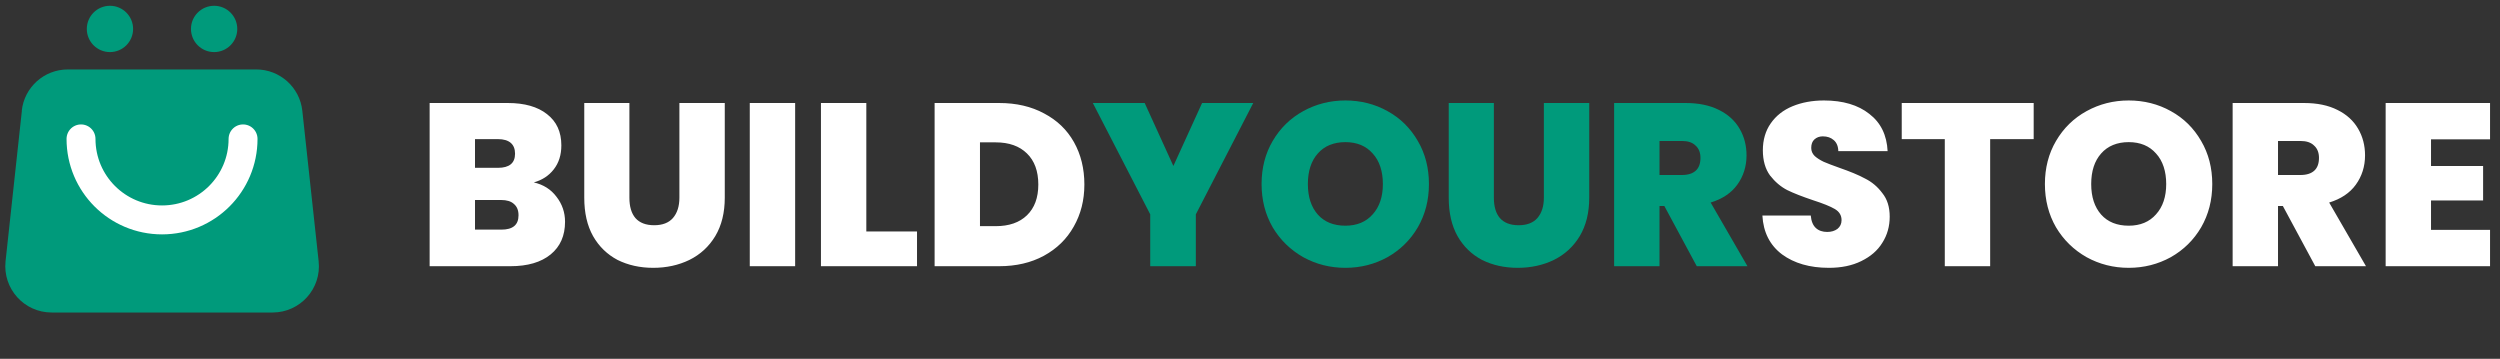 <svg xmlns="http://www.w3.org/2000/svg" id="Layer_1" viewBox="0 0 216 31"><rect x="0" y="0" width="216" height="31" fill="#333333" stroke="none"/><defs><style>      .st0 {        fill: none;        stroke: #fff;        stroke-linecap: round;        stroke-width: 2.5px;      }      .st1 {        stroke: #009a7b;        stroke-width: .5px;      }      .st1, .st2 {        fill: #009a7b;      }      .st3 {        fill: #fff;      }    </style></defs><path class="st3" d="M46.12,15.76c.83.19,1.48.6,1.96,1.24.49.63.74,1.35.74,2.16,0,1.2-.41,2.14-1.24,2.82-.83.68-1.99,1.02-3.48,1.02h-6.98v-14.1h6.76c1.44,0,2.57.32,3.38.96.83.64,1.24,1.54,1.24,2.7,0,.83-.22,1.52-.66,2.08-.43.55-1,.92-1.72,1.12ZM41.04,14.5h1.98c.99,0,1.48-.41,1.48-1.22s-.49-1.26-1.48-1.26h-1.98v2.48ZM43.32,19.84c.99,0,1.48-.41,1.48-1.24,0-.43-.13-.75-.4-.98-.25-.23-.62-.34-1.1-.34h-2.26v2.56h2.28ZM54.38,8.9v8.18c0,.76.17,1.35.52,1.76.36.41.9.62,1.62.62s1.26-.21,1.62-.62c.37-.43.56-1.01.56-1.76v-8.18h3.92v8.18c0,1.29-.27,2.4-.82,3.32-.55.91-1.29,1.59-2.24,2.06-.93.45-1.97.68-3.12.68s-2.17-.23-3.08-.68c-.89-.47-1.6-1.15-2.12-2.06-.51-.91-.76-2.01-.76-3.32v-8.18h3.9ZM68.7,8.9v14.1h-3.92v-14.1h3.92ZM74.85,20h4.38v3h-8.3v-14.1h3.92v11.1ZM86.33,8.9c1.48,0,2.77.3,3.88.9,1.12.59,1.98,1.41,2.58,2.48s.9,2.29.9,3.66-.31,2.57-.92,3.64c-.6,1.07-1.46,1.91-2.58,2.52-1.11.6-2.39.9-3.86.9h-5.58v-14.1h5.58ZM86.03,19.54c1.15,0,2.05-.31,2.7-.94.65-.63.98-1.51.98-2.66s-.33-2.05-.98-2.68c-.65-.64-1.55-.96-2.7-.96h-1.36v7.24h1.36ZM158.01,23.14c-1.64,0-2.99-.39-4.04-1.16-1.05-.79-1.62-1.91-1.7-3.36h4.18c.04.49.19.85.44,1.08.25.23.58.34.98.34.36,0,.65-.09.88-.26.24-.19.36-.44.36-.76,0-.41-.19-.73-.58-.96-.39-.23-1.01-.48-1.88-.76-.92-.31-1.67-.6-2.24-.88-.56-.29-1.05-.71-1.48-1.26-.41-.56-.62-1.29-.62-2.18s.23-1.68.68-2.32c.45-.65,1.08-1.15,1.88-1.48s1.71-.5,2.72-.5c1.64,0,2.95.39,3.92,1.16.99.76,1.51,1.83,1.58,3.22h-4.26c-.01-.43-.15-.75-.4-.96-.24-.21-.55-.32-.94-.32-.29,0-.53.09-.72.26-.19.17-.28.42-.28.74,0,.27.1.5.3.7.21.19.47.35.78.5.31.13.76.31,1.36.52.89.31,1.63.61,2.2.92.59.29,1.09.71,1.5,1.26.43.53.64,1.21.64,2.04s-.21,1.59-.64,2.26c-.41.67-1.02,1.19-1.82,1.58-.79.39-1.72.58-2.8.58ZM175.71,8.9v3.12h-3.76v10.98h-3.92v-10.98h-3.72v-3.12h11.4ZM183.92,23.14c-1.32,0-2.53-.31-3.64-.92-1.11-.63-1.99-1.49-2.64-2.58-.64-1.11-.96-2.35-.96-3.74s.32-2.63.96-3.72c.65-1.11,1.53-1.97,2.64-2.58,1.11-.61,2.32-.92,3.64-.92s2.55.31,3.64.92c1.11.61,1.98,1.47,2.62,2.58.64,1.09.96,2.33.96,3.72s-.32,2.63-.96,3.74c-.64,1.09-1.51,1.95-2.62,2.58-1.11.61-2.32.92-3.64.92ZM183.92,19.5c1,0,1.79-.33,2.36-.98.59-.65.88-1.53.88-2.62s-.29-2-.88-2.64c-.57-.65-1.36-.98-2.36-.98s-1.81.33-2.38.98c-.57.64-.86,1.52-.86,2.64s.29,1.99.86,2.64c.57.64,1.37.96,2.38.96ZM200.04,23l-2.8-5.2h-.42v5.2h-3.92v-14.1h6.18c1.13,0,2.09.2,2.88.6.79.39,1.38.93,1.78,1.62.4.68.6,1.45.6,2.3,0,.96-.27,1.81-.8,2.54-.52.72-1.29,1.23-2.3,1.54l3.18,5.5h-4.38ZM196.82,15.12h1.94c.53,0,.93-.13,1.2-.38.27-.25.4-.62.4-1.1,0-.45-.14-.81-.42-1.06-.27-.27-.66-.4-1.18-.4h-1.94v2.94ZM210.04,12.04v2.3h4.5v2.98h-4.5v2.54h5.1v3.14h-9.02v-14.1h9.02v3.14h-5.1Z"></path><path class="st2" d="M108.28,8.9l-4.96,9.62v4.48h-3.94v-4.48l-4.96-9.62h4.48l2.48,5.44,2.48-5.44h4.42ZM116.24,23.14c-1.32,0-2.53-.31-3.64-.92-1.11-.63-1.99-1.49-2.64-2.58-.64-1.11-.96-2.35-.96-3.74s.32-2.63.96-3.72c.65-1.11,1.53-1.97,2.64-2.58,1.11-.61,2.32-.92,3.64-.92s2.55.31,3.64.92c1.11.61,1.98,1.47,2.62,2.58.64,1.09.96,2.33.96,3.72s-.32,2.63-.96,3.74c-.64,1.09-1.51,1.95-2.62,2.58-1.11.61-2.32.92-3.64.92ZM116.24,19.5c1,0,1.79-.33,2.36-.98.59-.65.88-1.53.88-2.62s-.29-2-.88-2.64c-.57-.65-1.36-.98-2.36-.98s-1.81.33-2.38.98c-.57.64-.86,1.52-.86,2.64s.29,1.99.86,2.64c.57.64,1.37.96,2.38.96ZM129.07,8.9v8.18c0,.76.17,1.35.52,1.76.36.41.9.62,1.62.62s1.26-.21,1.62-.62c.37-.43.56-1.01.56-1.76v-8.18h3.92v8.18c0,1.29-.27,2.4-.82,3.32-.55.91-1.29,1.59-2.24,2.06-.93.45-1.97.68-3.12.68s-2.17-.23-3.08-.68c-.89-.47-1.6-1.15-2.12-2.06-.51-.91-.76-2.01-.76-3.32v-8.18h3.9ZM146.6,23l-2.8-5.2h-.42v5.2h-3.92v-14.1h6.18c1.13,0,2.09.2,2.88.6.79.39,1.38.93,1.78,1.62.4.68.6,1.45.6,2.3,0,.96-.27,1.81-.8,2.54-.52.72-1.29,1.23-2.3,1.54l3.18,5.5h-4.38ZM143.38,15.12h1.94c.53,0,.93-.13,1.2-.38.27-.25.4-.62.4-1.1,0-.45-.14-.81-.42-1.06-.27-.27-.66-.4-1.18-.4h-1.94v2.94Z"></path><path class="st2" d="M1.88,9.57c.22-2.03,1.93-3.57,3.98-3.57h16.28c2.04,0,3.76,1.54,3.98,3.57l1.41,13c.26,2.37-1.6,4.43-3.98,4.43H4.46c-2.38,0-4.23-2.06-3.98-4.43l1.41-13Z"></path><path class="st0" d="M21,12c0,3.87-3.13,7-7,7s-7-3.13-7-7"></path><circle class="st1" cx="9.5" cy="2.5" r="1.75"></circle><circle class="st1" cx="18.5" cy="2.5" r="1.75"></circle></svg>